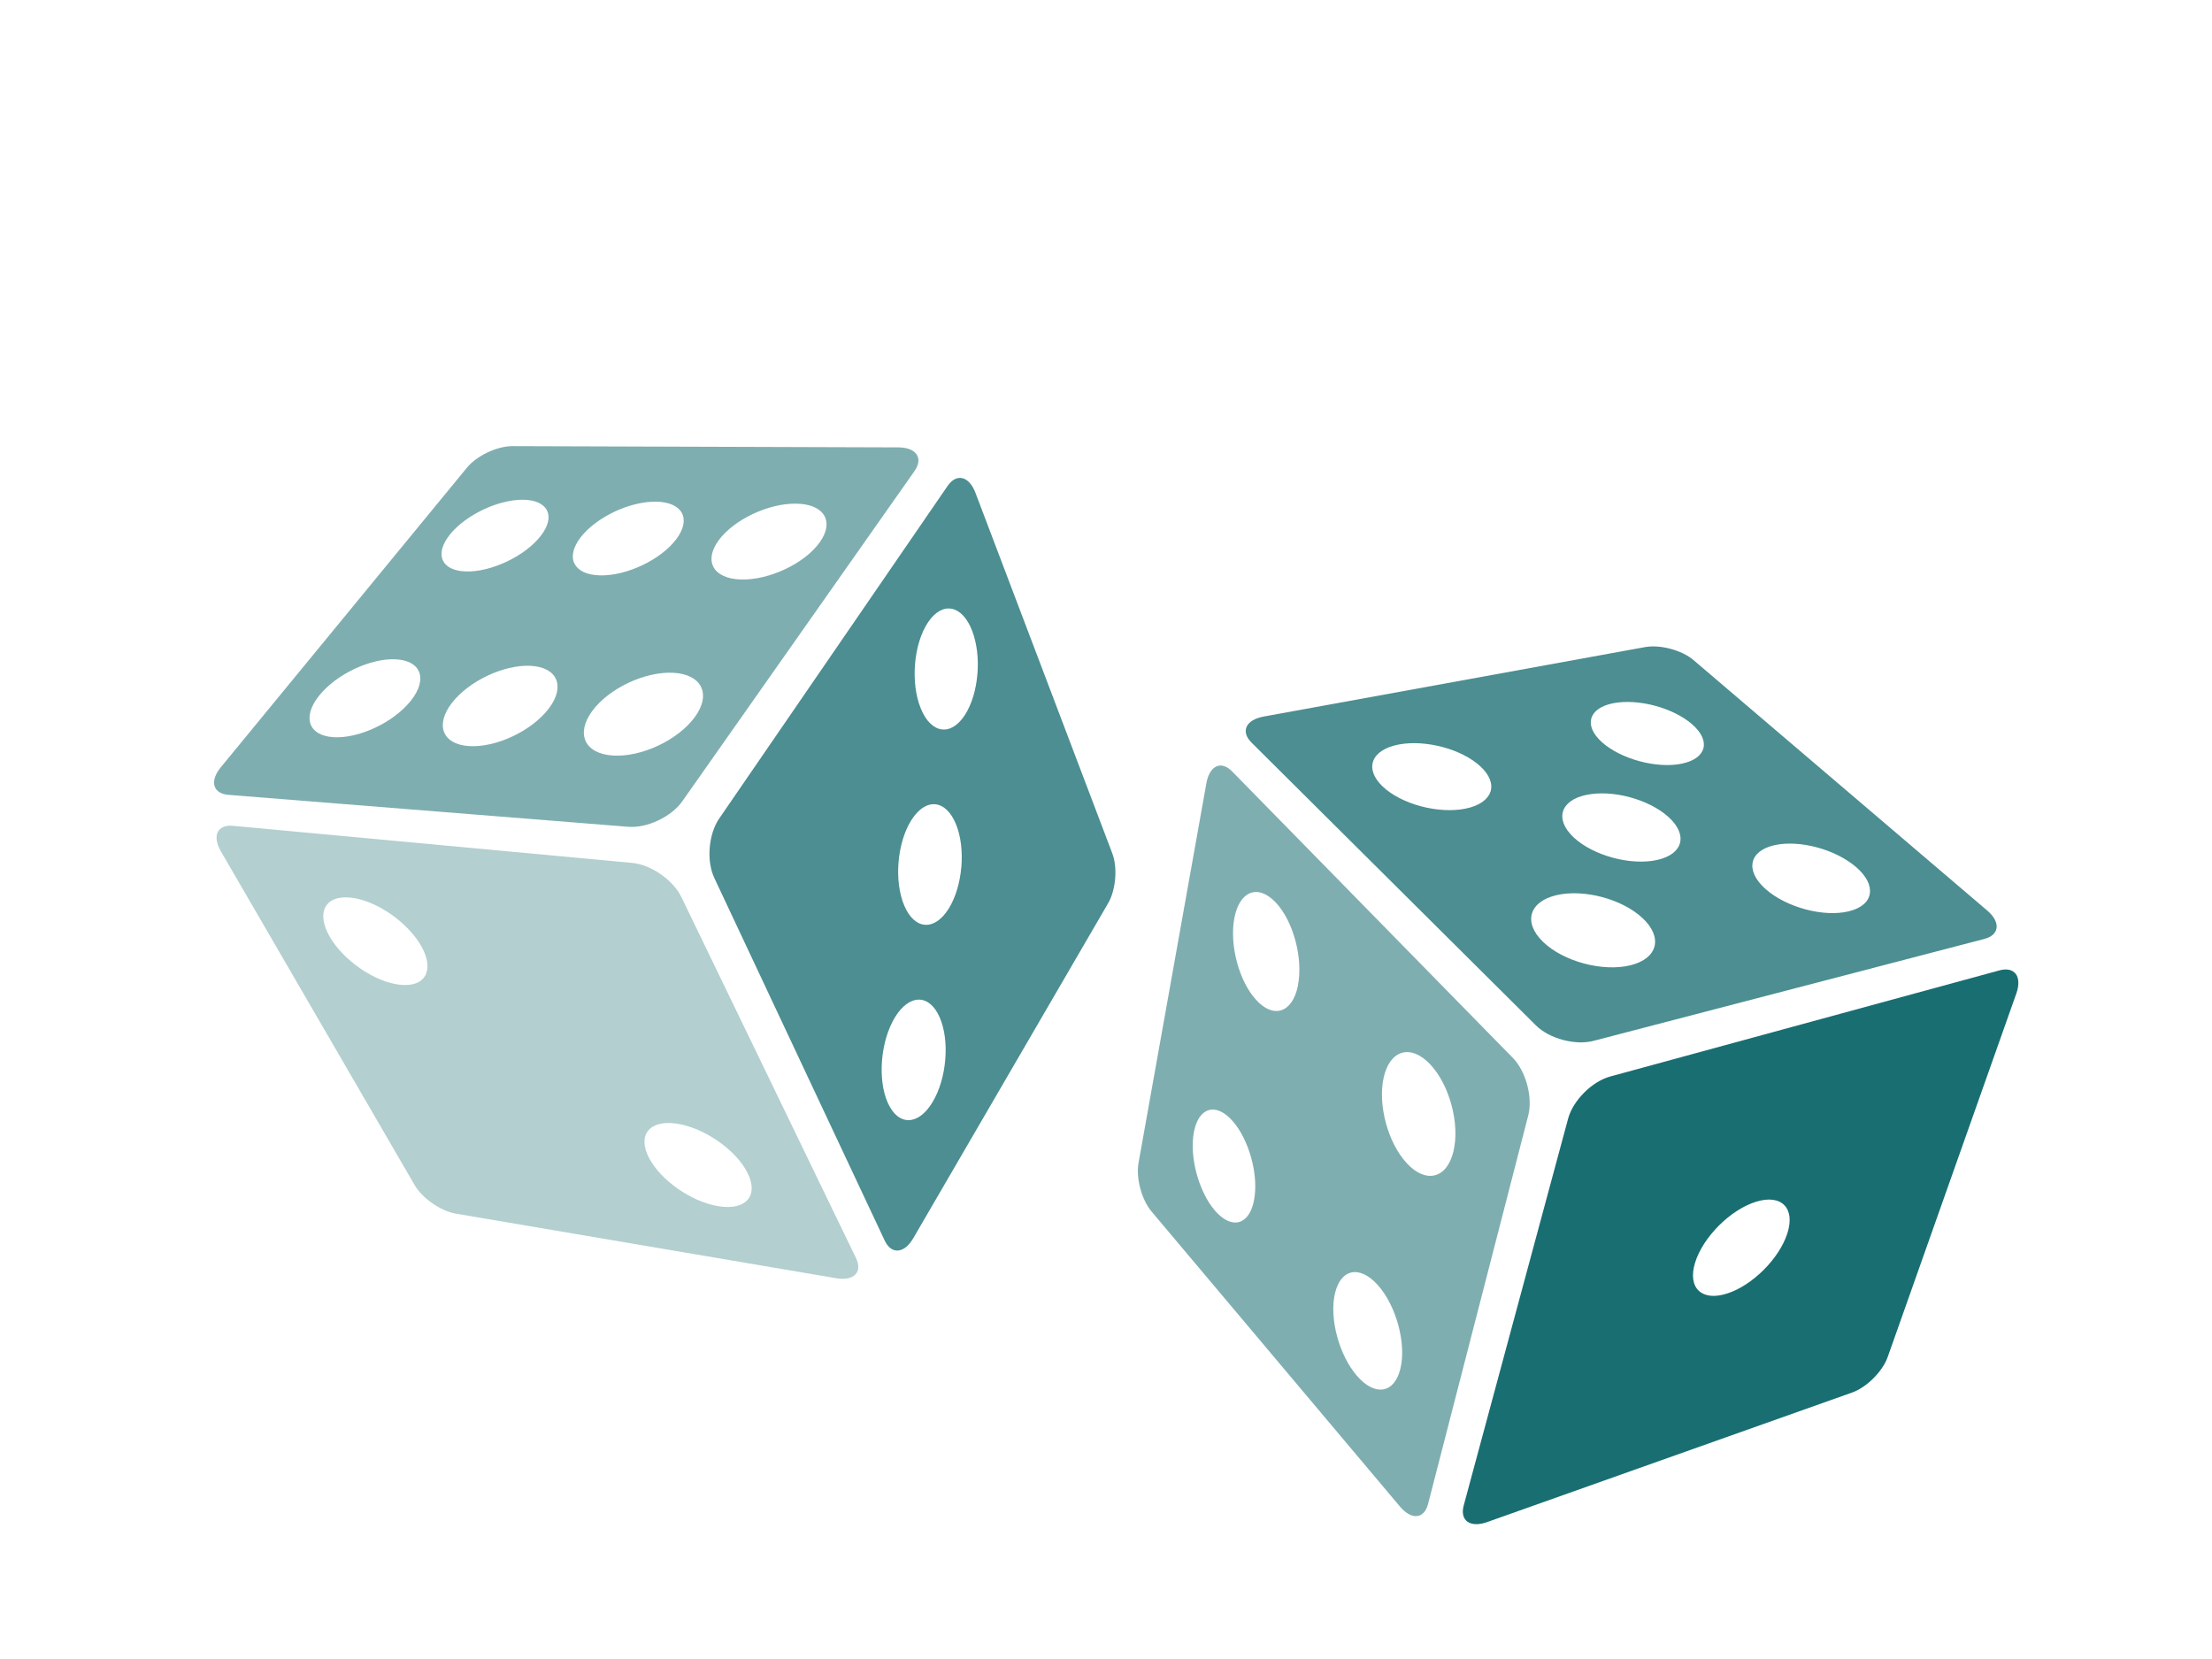 <?xml version="1.0" encoding="UTF-8"?><svg id="e" xmlns="http://www.w3.org/2000/svg" viewBox="0 0 800 600"><g style="opacity:.9;"><path d="M729.07,352.3c-.55-.76-1.34-1.29-2.34-1.53-1-.24-2.21-.2-3.6.18l-140.78,38.38c-1.64.45-3.3,1.21-4.9,2.21-1.6,1-3.13,2.23-4.51,3.61-1.38,1.38-2.61,2.91-3.61,4.5-.99,1.59-1.75,3.25-2.19,4.88l-37.77,139.95c-.37,1.38-.41,2.58-.16,3.57.25.99.78,1.77,1.56,2.31.77.54,1.78.84,2.97.87,1.2.03,2.58-.21,4.1-.75l132.05-46.87c1.31-.47,2.65-1.17,3.95-2.06,1.3-.88,2.57-1.93,3.72-3.09,1.16-1.16,2.21-2.42,3.09-3.72.88-1.3,1.59-2.63,2.05-3.94l46.53-131.48c.54-1.52.77-2.9.73-4.09-.03-1.19-.34-2.19-.89-2.95ZM646.38,446.16c-.73,2.27-1.89,4.58-3.35,6.8-1.46,2.22-3.22,4.36-5.17,6.31-1.96,1.95-4.1,3.71-6.33,5.17-2.23,1.46-4.54,2.62-6.83,3.36-2.29.74-4.34,1-6.07.82-1.74-.18-3.17-.8-4.24-1.79-1.06-1-1.75-2.38-2-4.09-.25-1.71-.06-3.75.65-6.05.71-2.31,1.86-4.66,3.33-6.94,1.48-2.28,3.28-4.49,5.29-6.5,2.01-2.01,4.22-3.81,6.51-5.29,2.29-1.48,4.65-2.64,6.98-3.35,2.31-.71,4.36-.92,6.09-.68,1.71.24,3.11.92,4.12,1.97,1.01,1.05,1.64,2.47,1.83,4.2.19,1.72-.06,3.75-.79,6.03Z" style="fill:#005e63;"/></g><path d="M721.4,332.48c-.57-1.05-1.46-2.12-2.69-3.17l-106.23-90.58c-1.06-.9-2.34-1.7-3.74-2.39-1.42-.68-2.96-1.25-4.55-1.68-1.59-.43-3.21-.71-4.78-.82-1.57-.11-3.09-.06-4.46.19l-137.98,25.13c-1.59.29-2.91.77-3.93,1.39-1.03.62-1.75,1.38-2.15,2.23-.4.86-.47,1.8-.19,2.78.28.98.91,2,1.93,3.01l102.87,102.29c1.2,1.19,2.69,2.24,4.35,3.13,1.66.88,3.5,1.59,5.39,2.1,1.89.51,3.84.81,5.73.88,1.88.07,3.7-.1,5.35-.53l141.31-36.85c1.39-.36,2.46-.92,3.21-1.63.74-.71,1.17-1.56,1.26-2.49.09-.93-.14-1.95-.71-3ZM539.01,286.41c-.47,1.38-1.46,2.63-2.94,3.66-1.49,1.03-3.48,1.85-5.94,2.36-2.46.51-5.16.67-7.93.51-2.77-.15-5.62-.62-8.36-1.36-2.75-.74-5.39-1.74-7.76-2.97-2.38-1.22-4.48-2.67-6.15-4.29-1.67-1.62-2.75-3.25-3.27-4.83-.52-1.57-.49-3.07.05-4.43.54-1.36,1.6-2.57,3.13-3.56,1.53-.99,3.54-1.76,5.98-2.23,2.44-.47,5.1-.6,7.81-.43,2.7.17,5.47.63,8.14,1.35,2.67.71,5.25,1.68,7.58,2.87,2.33,1.18,4.42,2.58,6.11,4.16,1.69,1.58,2.82,3.19,3.4,4.74.59,1.56.64,3.07.17,4.45ZM598.38,342.22c-.38,1.55-1.31,2.96-2.76,4.14-1.46,1.18-3.44,2.13-5.93,2.74-2.5.62-5.26.84-8.12.72-2.87-.12-5.83-.59-8.7-1.36-2.88-.77-5.67-1.84-8.2-3.17-2.53-1.32-4.8-2.9-6.63-4.68-1.83-1.77-3.06-3.58-3.71-5.32-.65-1.74-.73-3.42-.26-4.95.46-1.52,1.46-2.89,2.97-4.03,1.5-1.13,3.51-2.02,5.99-2.59,2.47-.57,5.19-.76,7.99-.62,2.79.14,5.67.6,8.47,1.35,2.79.75,5.51,1.78,7.99,3.06,2.48,1.28,4.73,2.81,6.57,4.53,1.85,1.73,3.12,3.5,3.84,5.23.72,1.73.88,3.41.5,4.96ZM607.62,304.8c-.35,1.41-1.22,2.69-2.59,3.75-1.37,1.06-3.25,1.91-5.62,2.45-2.37.54-5,.71-7.72.57-2.73-.14-5.55-.6-8.3-1.34-2.75-.74-5.42-1.75-7.84-2.99-2.42-1.24-4.6-2.7-6.37-4.35-1.76-1.64-2.95-3.31-3.59-4.91-.64-1.6-.73-3.14-.31-4.53.42-1.39,1.36-2.63,2.78-3.66,1.41-1.02,3.32-1.82,5.67-2.31,2.35-.49,4.94-.64,7.61-.49,2.66.15,5.41.61,8.08,1.33,2.67.72,5.27,1.69,7.65,2.89,2.38,1.2,4.54,2.62,6.31,4.22,1.78,1.6,3.01,3.24,3.71,4.83.7,1.59.87,3.13.52,4.54ZM616.07,270.57c-.32,1.29-1.14,2.46-2.44,3.42-1.3.96-3.09,1.72-5.34,2.19-2.25.47-4.76.61-7.36.45-2.6-.16-5.3-.61-7.93-1.32-2.63-.7-5.18-1.66-7.51-2.82-2.32-1.16-4.42-2.53-6.12-4.06-1.7-1.53-2.85-3.07-3.48-4.55-.63-1.48-.73-2.89-.34-4.17.39-1.27,1.27-2.41,2.61-3.33,1.34-.93,3.14-1.64,5.39-2.07,2.24-.43,4.71-.54,7.26-.37,2.54.17,5.17.61,7.73,1.3,2.56.69,5.05,1.61,7.34,2.74,2.28,1.12,4.36,2.45,6.07,3.94,1.71,1.49,2.91,3.01,3.59,4.47.69,1.47.86,2.89.54,4.18ZM676.25,323.19c-.23,1.45-.97,2.76-2.23,3.85-1.26,1.1-3.04,1.97-5.31,2.53-2.28.56-4.84.76-7.51.63-2.68-.13-5.48-.58-8.23-1.32-2.75-.74-5.45-1.76-7.92-3.01-2.47-1.25-4.72-2.74-6.59-4.41-1.86-1.67-3.16-3.36-3.91-5-.75-1.63-.97-3.2-.66-4.63.3-1.42,1.12-2.7,2.43-3.75,1.3-1.05,3.1-1.88,5.37-2.39,2.26-.52,4.78-.69,7.4-.54,2.62.14,5.34.59,8.02,1.31,2.68.72,5.3,1.7,7.72,2.91,2.42,1.21,4.65,2.65,6.52,4.27,1.87,1.63,3.21,3.3,4.02,4.91.82,1.62,1.1,3.2.88,4.64Z" style="fill:#005e63; opacity:.7;"/><path d="M553.22,398.09c-.07-1.88-.38-3.83-.88-5.72-.51-1.89-1.22-3.73-2.09-5.4-.88-1.67-1.92-3.16-3.11-4.37l-101.53-103.61c-1-1.02-2.02-1.66-2.99-1.95-.97-.29-1.9-.22-2.74.17-.84.39-1.59,1.1-2.2,2.12-.61,1.01-1.09,2.33-1.37,3.92l-24.55,137.36c-.25,1.36-.29,2.87-.18,4.44.12,1.56.4,3.19.82,4.77.42,1.58.99,3.13,1.67,4.54.68,1.42,1.48,2.7,2.37,3.76l89.87,106.74c1.04,1.23,2.1,2.14,3.14,2.71,1.04.58,2.05.82,2.97.74.92-.08,1.77-.49,2.46-1.23.7-.74,1.25-1.8,1.61-3.18l36.22-140.47c.42-1.64.58-3.45.51-5.34ZM453.49,434.31c-.45,2.24-1.2,4.01-2.15,5.3-.95,1.28-2.1,2.09-3.38,2.39-1.28.31-2.68.12-4.14-.58-1.45-.7-2.96-1.9-4.44-3.62-1.48-1.72-2.8-3.8-3.91-6.09-1.12-2.28-2.04-4.78-2.73-7.34-.68-2.56-1.13-5.18-1.3-7.72-.17-2.54-.07-5,.35-7.23.43-2.23,1.13-4.03,2.04-5.35.91-1.33,2.03-2.2,3.29-2.57,1.26-.38,2.66-.26,4.13.38,1.47.64,3,1.81,4.51,3.52,1.52,1.71,2.88,3.81,4.03,6.14,1.16,2.33,2.11,4.89,2.81,7.52.71,2.62,1.16,5.31,1.32,7.91.16,2.6.03,5.09-.43,7.34ZM469.4,356.54c-.5,2.45-1.3,4.42-2.32,5.9-1.02,1.47-2.25,2.45-3.62,2.9-1.36.46-2.86.39-4.4-.21-1.54-.6-3.14-1.74-4.7-3.44-1.57-1.69-2.96-3.79-4.14-6.13-1.18-2.34-2.15-4.92-2.86-7.59-.71-2.67-1.18-5.43-1.35-8.14-.17-2.7-.05-5.35.41-7.78.46-2.44,1.22-4.43,2.19-5.95.98-1.52,2.18-2.56,3.52-3.09,1.35-.53,2.84-.55,4.39-.01,1.56.54,3.18,1.63,4.79,3.31,1.61,1.68,3.04,3.8,4.26,6.18,1.22,2.38,2.22,5.03,2.95,7.78.74,2.75,1.2,5.59,1.36,8.36.16,2.76,0,5.46-.49,7.91ZM506.46,495.06c-.55,2.26-1.41,4.01-2.49,5.26-1.08,1.24-2.38,1.97-3.81,2.18-1.43.21-2.99-.09-4.59-.92-1.6-.83-3.25-2.18-4.87-4.06-1.61-1.88-3.04-4.11-4.24-6.54-1.2-2.42-2.18-5.05-2.89-7.72-.72-2.67-1.17-5.39-1.31-8-.15-2.61,0-5.12.52-7.37.51-2.25,1.32-4.04,2.36-5.32,1.04-1.29,2.3-2.1,3.7-2.38,1.41-.29,2.97-.06,4.58.71,1.62.77,3.3,2.08,4.96,3.95,1.66,1.87,3.13,4.13,4.37,6.6,1.25,2.48,2.26,5.17,3,7.92.73,2.75,1.19,5.54,1.32,8.21.13,2.67-.05,5.22-.61,7.48ZM525.64,416.48c-.6,2.48-1.54,4.44-2.7,5.89-1.16,1.43-2.56,2.34-4.09,2.71-1.53.37-3.2.19-4.91-.54-1.71-.73-3.47-2.02-5.19-3.88-1.71-1.86-3.23-4.11-4.5-6.6-1.27-2.48-2.3-5.21-3.05-8-.75-2.79-1.21-5.66-1.36-8.45-.14-2.79.05-5.5.6-7.96.56-2.47,1.44-4.46,2.56-5.95,1.12-1.49,2.47-2.48,3.98-2.92,1.51-.45,3.17-.35,4.9.31,1.73.67,3.52,1.91,5.28,3.75,1.76,1.85,3.33,4.13,4.65,6.66,1.32,2.54,2.39,5.34,3.16,8.21.77,2.88,1.24,5.83,1.37,8.69.13,2.86-.09,5.61-.7,8.09Z" style="fill:#005e63; opacity:.5;"/><path d="M309.57,454.97l-63.17-130.59c-.74-1.52-1.79-3.01-3.06-4.4-1.27-1.39-2.76-2.68-4.37-3.8-1.61-1.12-3.34-2.06-5.08-2.77-1.75-.7-3.51-1.17-5.2-1.32l-144.44-13.42c-1.42-.13-2.61.03-3.54.44-.93.41-1.6,1.06-1.99,1.9-.39.84-.5,1.87-.31,3.04.19,1.17.68,2.47,1.49,3.87l70.06,120.68c.69,1.2,1.63,2.39,2.74,3.5,1.1,1.12,2.36,2.17,3.71,3.11,1.35.93,2.78,1.75,4.21,2.39,1.44.64,2.88,1.1,4.24,1.33l137.57,23.36c1.59.27,2.99.27,4.15.04,1.16-.23,2.09-.7,2.74-1.36.65-.66,1.03-1.52,1.08-2.53.05-1.01-.21-2.18-.83-3.47ZM153.69,353.01c-.75,1.23-1.92,2.15-3.5,2.69-1.56.54-3.52.7-5.81.42-2.29-.28-4.71-.98-7.12-2-2.41-1.02-4.81-2.37-7.08-3.94-2.27-1.58-4.41-3.38-6.29-5.34-1.88-1.95-3.5-4.05-4.72-6.2-1.22-2.16-1.93-4.17-2.17-5.96-.24-1.79,0-3.36.68-4.63.68-1.28,1.81-2.25,3.34-2.85,1.54-.6,3.48-.81,5.79-.57,2.32.25,4.78.93,7.25,1.96,2.47,1.03,4.94,2.4,7.28,4.02,2.34,1.62,4.53,3.49,6.44,5.5,1.91,2.01,3.53,4.16,4.74,6.35,1.2,2.19,1.86,4.21,2.04,6,.18,1.78-.14,3.32-.88,4.55ZM270.36,433.94c-.95,1.08-2.34,1.86-4.1,2.27-1.76.41-3.89.44-6.34.05-2.44-.39-4.98-1.17-7.46-2.24-2.48-1.08-4.93-2.45-7.2-4.02-2.27-1.58-4.37-3.36-6.17-5.26-1.8-1.9-3.3-3.92-4.36-5.97-1.07-2.05-1.6-3.93-1.65-5.59-.05-1.66.4-3.09,1.29-4.21.89-1.13,2.23-1.96,3.95-2.42,1.73-.46,3.86-.55,6.33-.19,2.48.36,5.06,1.13,7.61,2.21,2.55,1.09,5.07,2.49,7.41,4.11,2.33,1.62,4.49,3.46,6.32,5.41,1.83,1.95,3.33,4.02,4.37,6.1,1.04,2.08,1.52,3.97,1.49,5.62-.02,1.64-.54,3.04-1.49,4.13Z" style="fill:#005e63; opacity:.3;"/><path d="M331.49,164.31c-.53-.77-1.37-1.4-2.48-1.83-1.1-.43-2.48-.68-4.1-.68l-139.6-.45c-1.39,0-2.88.21-4.4.6-1.52.39-3.07.96-4.55,1.66-1.49.7-2.9,1.54-4.18,2.47-1.27.93-2.39,1.95-3.28,3.03l-89.03,108.37c-1.03,1.25-1.73,2.47-2.11,3.61-.38,1.13-.44,2.18-.19,3.09.24.91.8,1.67,1.65,2.24.85.57,1.99.94,3.41,1.05l144.61,11.55c1.69.14,3.5-.02,5.34-.42,1.84-.4,3.7-1.04,5.47-1.88,1.77-.84,3.45-1.86,4.94-3.03,1.48-1.17,2.77-2.47,3.75-3.86l84-119.46c.83-1.18,1.28-2.3,1.4-3.32.11-1.02-.12-1.94-.65-2.71ZM151.68,247.75c-.48,1.74-1.48,3.62-3.02,5.59-1.55,1.96-3.51,3.82-5.71,5.48-2.21,1.67-4.66,3.14-7.22,4.34-2.55,1.2-5.2,2.14-7.78,2.74-2.58.6-5.1.86-7.39.71-2.29-.15-4.15-.69-5.54-1.55-1.39-.85-2.32-2-2.77-3.38-.44-1.37-.41-2.97.13-4.7.54-1.72,1.58-3.59,3.14-5.52,1.56-1.92,3.5-3.72,5.66-5.34,2.16-1.61,4.56-3.04,7.05-4.21,2.48-1.17,5.05-2.09,7.57-2.69,2.53-.6,5-.88,7.28-.77,2.28.11,4.15.6,5.58,1.4,1.43.8,2.42,1.91,2.94,3.25.52,1.34.55,2.92.07,4.65ZM159.98,198.28c.44-1.56,1.37-3.27,2.81-5.04,1.43-1.77,3.25-3.45,5.3-4.96,2.05-1.51,4.34-2.86,6.72-3.99,2.38-1.13,4.87-2.03,7.32-2.64,2.45-.61,4.87-.94,7.12-.91,2.25.03,4.12.42,5.56,1.1,1.45.68,2.48,1.64,3.05,2.83.57,1.19.69,2.61.3,4.17-.39,1.57-1.27,3.3-2.7,5.1-1.42,1.81-3.26,3.53-5.34,5.08-2.09,1.56-4.43,2.95-6.88,4.11-2.45,1.15-5,2.07-7.51,2.69-2.5.61-4.96.92-7.23.85-2.26-.07-4.11-.5-5.52-1.22-1.41-.72-2.38-1.73-2.89-2.95-.5-1.22-.55-2.65-.11-4.22ZM201.41,250.41c-.41,1.79-1.36,3.74-2.87,5.76-1.53,2.03-3.49,3.93-5.72,5.65-2.24,1.71-4.75,3.23-7.38,4.47-2.63,1.24-5.37,2.21-8.06,2.82-2.69.61-5.33.88-7.76.72-2.43-.16-4.41-.72-5.93-1.61-1.51-.88-2.56-2.07-3.1-3.5-.54-1.42-.59-3.06-.12-4.85.47-1.78,1.46-3.71,3-5.69,1.54-1.98,3.48-3.83,5.68-5.49,2.19-1.66,4.64-3.13,7.2-4.33,2.55-1.21,5.22-2.15,7.84-2.77,2.63-.62,5.22-.9,7.63-.79,2.42.12,4.42.63,5.97,1.45,1.56.83,2.66,1.98,3.28,3.36.62,1.39.74,3.01.34,4.8ZM207.73,203.79c-.61-1.26-.73-2.73-.35-4.34.37-1.61,1.26-3.36,2.68-5.19,1.41-1.82,3.23-3.54,5.31-5.09,2.08-1.55,4.41-2.94,6.86-4.1,2.45-1.16,5.02-2.08,7.57-2.71,2.56-.63,5.09-.96,7.46-.93,2.37.03,4.36.43,5.93,1.13,1.57.7,2.71,1.69,3.38,2.91.68,1.23.87,2.68.56,4.29-.32,1.62-1.15,3.39-2.55,5.25-1.4,1.86-3.23,3.63-5.34,5.23-2.11,1.6-4.5,3.03-7.02,4.22-2.52,1.19-5.16,2.13-7.77,2.76-2.61.63-5.18.94-7.58.87-2.39-.07-4.37-.52-5.9-1.26-1.53-.74-2.61-1.78-3.21-3.04ZM254.12,253.23c-.33,1.85-1.22,3.86-2.71,5.95-1.5,2.09-3.46,4.06-5.73,5.83-2.26,1.77-4.83,3.33-7.54,4.61-2.71,1.28-5.55,2.27-8.36,2.9-2.81.63-5.58.9-8.16.73-2.57-.17-4.7-.76-6.36-1.67-1.65-.91-2.82-2.15-3.48-3.62-.65-1.47-.8-3.17-.4-5.01.4-1.84,1.34-3.83,2.85-5.87,1.51-2.04,3.46-3.95,5.68-5.66,2.22-1.71,4.72-3.22,7.35-4.46,2.63-1.24,5.39-2.21,8.13-2.84,2.74-.63,5.47-.93,8.02-.8,2.56.12,4.71.65,6.39,1.51,1.7.86,2.94,2.04,3.67,3.47.74,1.43.96,3.12.64,4.96ZM298.85,190.73c-.24,1.66-1.02,3.49-2.38,5.4-1.37,1.92-3.2,3.74-5.33,5.38-2.14,1.65-4.58,3.12-7.18,4.34-2.59,1.22-5.33,2.19-8.05,2.84-2.72.64-5.43.97-7.96.89-2.53-.07-4.64-.54-6.3-1.3-1.65-.77-2.86-1.84-3.57-3.13-.71-1.29-.93-2.81-.63-4.47.3-1.66,1.13-3.47,2.52-5.34,1.39-1.87,3.21-3.64,5.31-5.24,2.1-1.6,4.48-3.02,7-4.21,2.52-1.19,5.18-2.14,7.83-2.79,2.66-.65,5.31-.99,7.82-.95,2.52.04,4.64.45,6.33,1.16,1.7.72,2.96,1.74,3.74,3,.78,1.26,1.08,2.76.84,4.42Z" style="fill:#005e63; opacity:.5;"/><path d="M403.26,312.94c-.17-1.56-.49-3.04-.99-4.33l-49.49-130.39c-.57-1.51-1.28-2.71-2.08-3.59-.8-.88-1.68-1.45-2.59-1.68-.91-.23-1.85-.12-2.77.34-.92.46-1.82,1.28-2.63,2.46l-82.61,120.29c-.96,1.4-1.73,3.06-2.31,4.85-.57,1.8-.95,3.73-1.11,5.68-.17,1.95-.12,3.91.16,5.77.27,1.86.76,3.61,1.48,5.14l61.65,131.2c.61,1.29,1.35,2.23,2.19,2.83.83.59,1.74.84,2.68.76.94-.09,1.9-.51,2.83-1.26.93-.75,1.83-1.83,2.65-3.23l70.45-121.11c.7-1.2,1.27-2.61,1.69-4.12.43-1.52.71-3.14.85-4.77.14-1.63.12-3.28-.04-4.83ZM341.87,383.21c-.23,2.75-.73,5.5-1.49,8.1-.76,2.6-1.78,5.05-3.05,7.19-1.27,2.14-2.68,3.76-4.13,4.87-1.46,1.11-2.96,1.69-4.42,1.74-1.47.05-2.9-.43-4.2-1.45-1.31-1.02-2.48-2.59-3.45-4.7-.96-2.12-1.61-4.59-1.96-7.23-.35-2.65-.4-5.47-.17-8.3.24-2.83.76-5.65,1.55-8.31.79-2.65,1.86-5.14,3.17-7.28,1.32-2.13,2.75-3.73,4.24-4.78,1.47-1.04,2.99-1.55,4.45-1.53,1.46.02,2.86.58,4.14,1.66,1.27,1.08,2.4,2.68,3.32,4.8.92,2.12,1.53,4.55,1.86,7.14.33,2.59.37,5.34.14,8.09ZM347.68,313.52c-.23,2.75-.73,5.48-1.49,8.04-.75,2.55-1.77,4.94-3.03,6.98-1.27,2.05-2.66,3.56-4.1,4.55-1.44.99-2.94,1.45-4.39,1.38-1.46-.07-2.88-.68-4.17-1.82-1.3-1.14-2.47-2.82-3.42-5.03-.95-2.22-1.6-4.76-1.95-7.45-.34-2.7-.4-5.55-.16-8.37.24-2.83.76-5.63,1.55-8.25.79-2.61,1.84-5.02,3.16-7.06,1.31-2.04,2.74-3.52,4.21-4.45,1.47-.93,2.96-1.31,4.42-1.16,1.44.15,2.85.83,4.11,2.03,1.26,1.19,2.39,2.9,3.3,5.12.91,2.21,1.52,4.71,1.84,7.35.32,2.64.36,5.41.14,8.16ZM353.49,243.81c-.23,2.75-.73,5.46-1.48,7.97-.76,2.51-1.77,4.82-3.02,6.77-1.26,1.95-2.65,3.36-4.08,4.23-1.44.88-2.92,1.21-4.36,1.01-1.45-.2-2.86-.93-4.14-2.19-1.29-1.26-2.45-3.05-3.39-5.36-.95-2.32-1.59-4.93-1.93-7.67-.34-2.75-.39-5.62-.15-8.45.24-2.83.75-5.61,1.54-8.18.78-2.56,1.84-4.9,3.14-6.85,1.3-1.94,2.72-3.31,4.18-4.13,1.46-.81,2.95-1.07,4.39-.79,1.44.27,2.83,1.08,4.08,2.39,1.25,1.31,2.37,3.13,3.27,5.44.9,2.3,1.5,4.88,1.83,7.57.32,2.68.36,5.48.13,8.24Z" style="fill:#005e63; opacity:.7;"/></svg>
